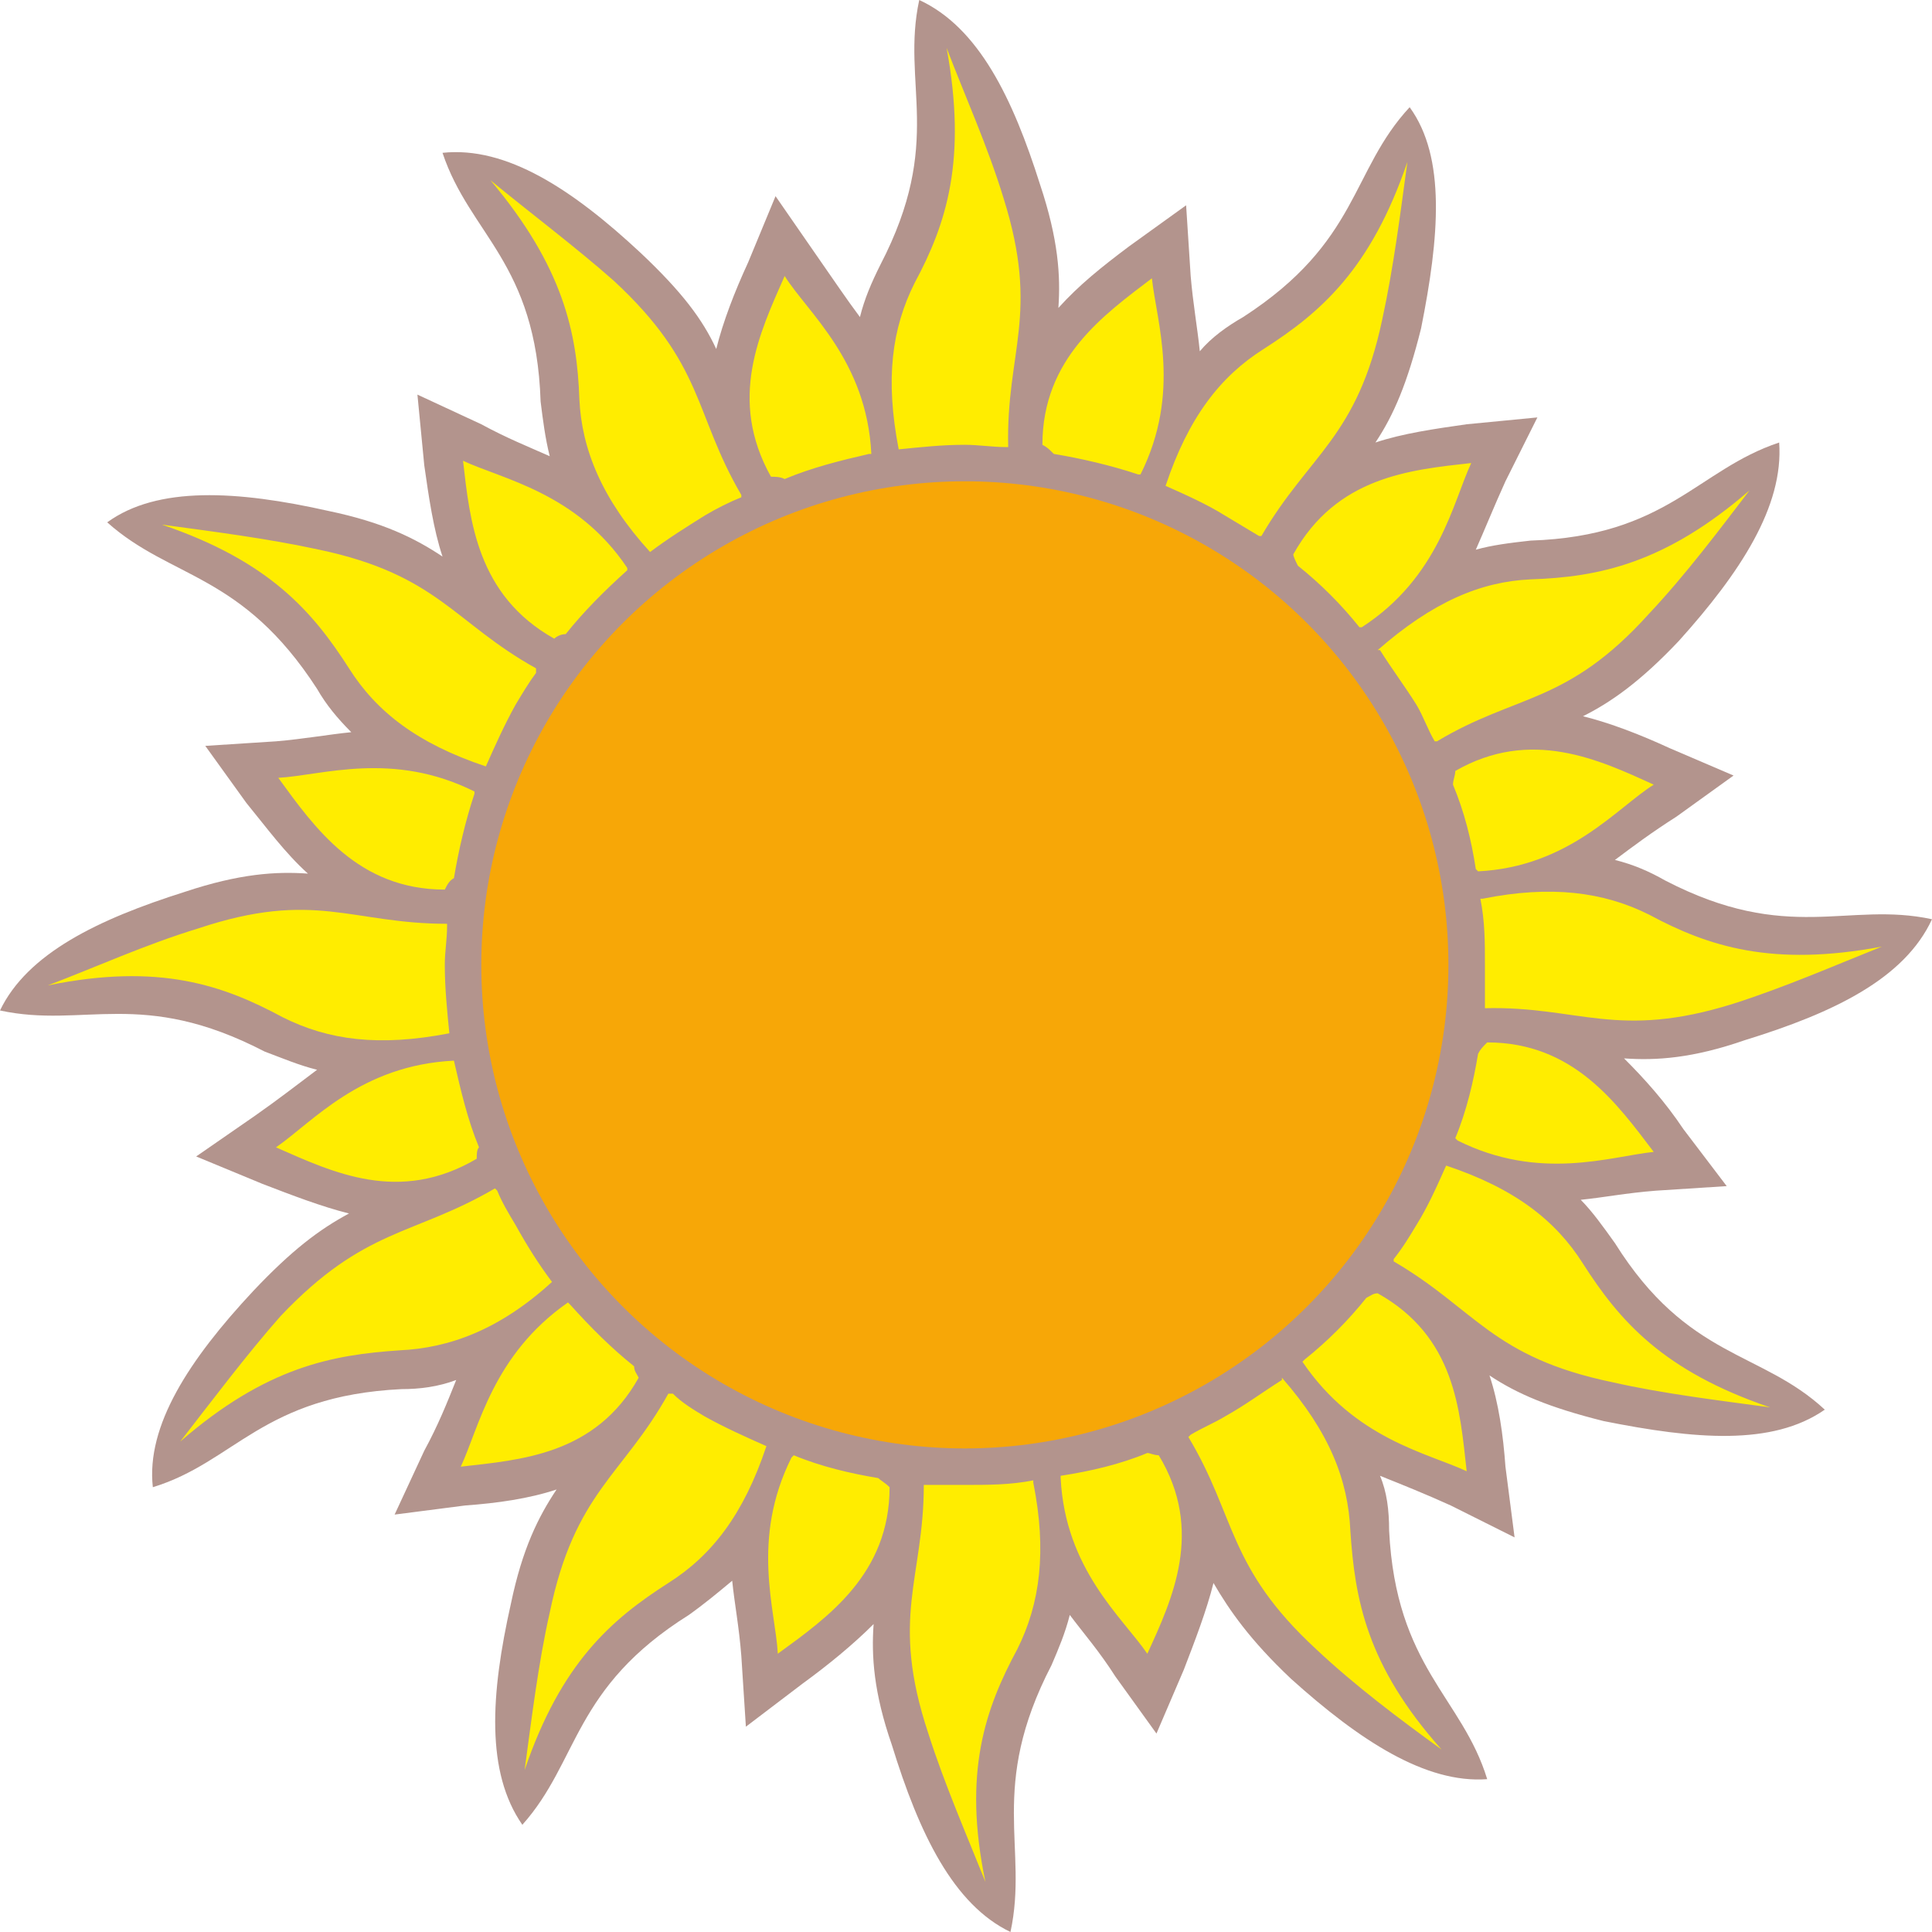 <svg xmlns="http://www.w3.org/2000/svg" xml:space="preserve" width="32" height="32" style="shape-rendering:geometricPrecision;text-rendering:geometricPrecision;image-rendering:optimizeQuality;fill-rule:evenodd;clip-rule:evenodd" viewBox="0 0 847 847"><path d="M0 0h847v847H0z" style="fill:none"/><path d="M383 712c-9 9-20 18-31 26l-25 19-2-31c-1-13-3-23-4-33-6 5-12 10-19 15-51 32-48 64-73 92-16-23-14-57-5-97 5-24 12-38 20-50-12 4-26 6-40 7l-31 4 13-28c6-11 10-21 14-31-8 3-16 4-24 4-61 3-73 32-109 43-3-27 16-56 44-86 17-18 29-27 42-34-12-3-25-8-38-13l-29-12 26-18c10-7 19-14 27-20-8-2-15-5-23-8-54-28-79-10-116-18 12-25 43-40 81-52 24-8 40-9 54-8-10-9-18-20-27-31l-18-25 31-2c12-1 23-3 33-4-6-6-11-12-15-19-33-51-64-48-92-73 22-16 57-14 97-5 24 5 38 12 50 20-4-12-6-26-8-40l-3-31 28 13c11 6 21 10 30 14-2-8-3-16-4-24-2-61-31-73-43-109 28-3 57 16 87 44 18 17 27 29 33 42 3-12 8-25 14-38l12-29 18 26c7 10 13 19 19 27 2-8 5-15 9-23 28-54 9-79 17-116 26 12 41 43 53 81 8 24 9 40 8 54 9-10 19-18 31-27l25-18 2 31c1 12 3 23 4 33 5-6 12-11 19-15 51-33 47-64 73-92 16 22 13 57 5 97-6 24-12 38-20 50 12-4 26-6 40-8l31-3-14 28c-5 11-9 21-13 30 7-2 15-3 24-4 60-2 73-31 109-43 2 28-17 57-44 87-17 18-30 27-42 33 12 3 25 8 38 14l28 12-25 18c-11 7-19 13-27 19 8 2 15 5 22 9 54 28 80 9 117 17-12 26-43 41-82 53-23 8-39 9-53 8 9 9 18 19 26 31l19 25-31 2c-13 1-23 3-33 4 5 5 10 12 15 19 32 51 64 47 92 73-23 16-57 13-97 5-24-6-38-12-50-20 4 12 6 26 7 40l4 31-28-14c-11-5-21-9-31-13 3 7 4 15 4 24 3 60 32 73 43 109-27 2-56-17-86-44-18-17-27-30-34-42-3 12-8 25-13 38l-12 28-18-25c-7-11-14-19-20-27-2 8-5 15-8 22-28 54-10 80-18 117-25-12-40-43-52-82-8-23-9-39-8-53" style="fill:#682b1c;fill-opacity:.502"/><circle cx="423" cy="423" r="212" style="fill:#f7a707"/><path d="M453 650c6 30 3 53-7 73-14 26-24 54-14 102-8-20-18-43-25-65-17-51-2-68-2-109h18c10 0 20 0 30-2zm12-2c2 40 27 61 38 77 11-24 25-54 5-87-2 0-4-1-5-1-12 5-25 8-38 10zM285 242c-21-23-30-45-31-67-1-29-7-58-39-96 17 14 37 29 54 44 40 37 35 58 56 94v1c-5 2-11 5-16 8-8 5-16 10-24 16m-10 7c-22-33-55-39-72-47 3 26 6 59 40 78 1-1 3-2 5-2 8-10 17-19 27-28zm287 355c21 24 29 45 30 67 2 30 7 59 40 96-18-13-38-28-55-44-39-36-35-58-56-93l1-1c5-3 10-5 15-8 9-5 17-11 25-16zm9-7c23 34 55 40 72 48-3-27-5-59-39-78-2 0-3 1-5 2q-12 15-27 27zm-329-35c-23 21-45 29-67 30-29 2-58 7-96 40 14-18 29-38 44-55 37-39 58-35 94-56l1 1c2 5 5 10 8 15 5 9 10 17 16 25m7 9c-33 23-39 55-47 72 26-3 59-5 78-39-1-2-2-3-2-5-10-8-19-17-28-27zm145-374c-6-31-3-53 7-73 14-26 23-54 14-103 8 21 18 43 25 66 16 51 1 67 2 109h-1c-6 0-12-1-18-1-10 0-19 1-29 2m-12 2c-2-41-28-62-38-78-11 25-25 54-6 88 2 0 4 0 6 1 12-5 24-8 37-11zm222 86c24-21 45-30 67-31 30-1 59-7 96-39-13 17-28 37-44 54-36 40-58 35-93 56h-1c-3-5-5-11-8-16-5-8-11-16-16-24zm-7-10c34-22 40-55 48-72-27 3-59 6-78 40 0 1 1 3 2 5q15 12 27 27zm37 236c30 10 48 24 60 43 16 25 35 47 82 63-22-3-47-6-69-11-53-11-60-32-96-53v-1c4-5 7-10 10-15 5-8 9-17 13-26m5-11c36 18 67 7 86 5-16-21-35-48-73-48-2 2-3 3-4 5-2 12-5 25-10 37zM336 634c-10 30-24 48-43 60-25 16-47 35-63 82 3-22 6-47 11-69 11-53 32-60 52-96h2c4 4 9 7 14 10 9 5 18 9 27 13m11 5c-18 36-7 67-6 86 22-16 49-35 49-73-2-2-4-3-5-4-12-2-25-5-37-10zM197 453c-31 6-53 3-73-7-26-14-54-24-103-14 21-8 43-18 66-25 51-17 67-2 109-2v1c0 6-1 11-1 17 0 10 1 20 2 30m2 12c-41 2-62 27-78 38 25 11 54 25 88 5 0-2 0-4 1-5-5-12-8-25-11-38m14-129c-30-10-48-24-60-43-16-25-35-47-82-63 22 3 46 6 69 11 52 11 59 32 95 52v2c-3 4-6 9-9 14-5 9-9 18-13 27m-5 11c-36-18-67-7-86-6 16 22 35 49 73 49 1-2 2-4 4-5 2-12 5-25 9-37zm442 47c30-6 53-3 73 7 26 14 54 23 102 14-20 8-43 18-65 25-51 16-68 1-109 2v-19c0-10 0-19-2-29zm-2-12c40-2 61-28 77-38-24-11-54-25-87-6 0 2-1 4-1 6 5 12 8 24 10 37zM511 213c10-30 24-48 43-60 25-16 47-35 63-82-3 22-6 46-11 69-11 52-32 59-53 95h-1l-15-9c-8-5-17-9-26-13m-11-5c18-36 7-67 5-86-21 16-48 35-48 73 2 1 3 2 5 4 12 2 25 5 37 9z" style="fill:#ffed00"/></svg>